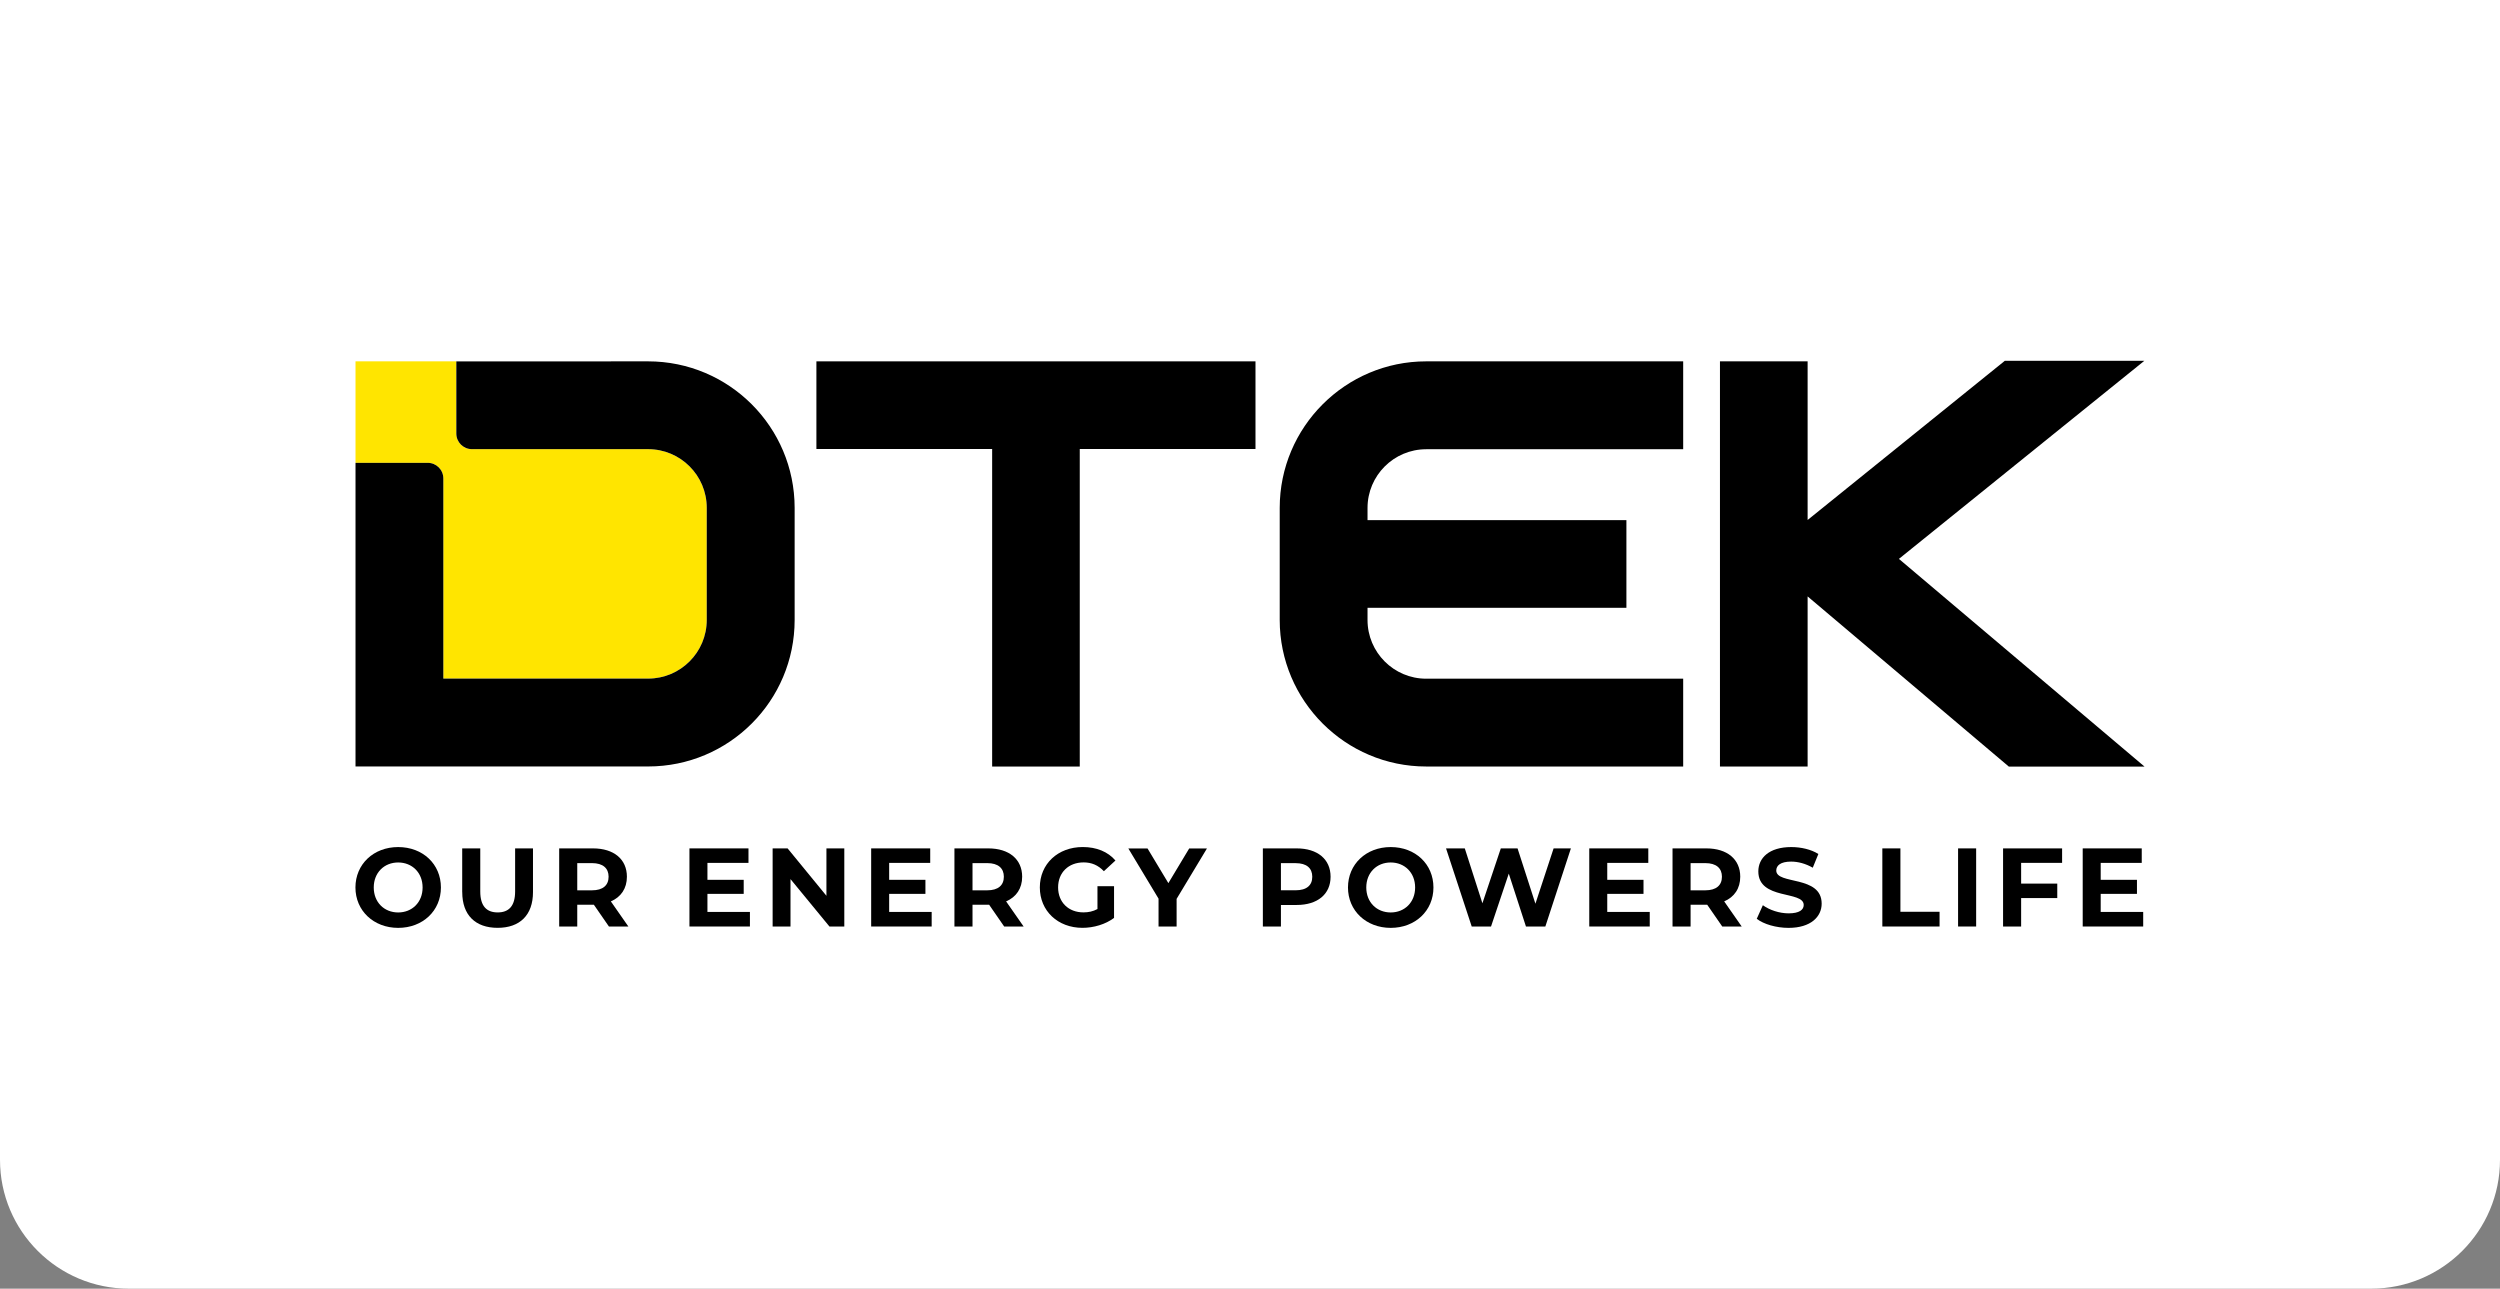 <svg width="194" height="100" viewBox="0 0 194 100" fill="none" xmlns="http://www.w3.org/2000/svg">
    <rect x="0" y="0" width="194" height="100" fill="#808080" stroke="none"/>
    <path d="M0 0H194V90C194 95.523 189.523 100 184 100H10C4.477 100 0 95.523 0 90V0Z" fill="white"/>
    <g clip-path="url(#clip0_12758_1859)">
        <path d="M34.402 37.128V52.66H50.291C52.805 52.66 54.844 50.621 54.844 48.108V39.407C54.844 36.894 52.805 34.854 50.291 34.854H36.623C35.951 34.854 35.411 34.311 35.411 33.643V28.047H35.511V28.041H27.588V35.916H33.191C33.862 35.916 34.402 36.459 34.402 37.128Z" fill="#FFE500"/>
        <path d="M50.291 28.041L35.411 28.047V33.643C35.411 34.314 35.954 34.854 36.623 34.854H50.291C52.805 34.854 54.844 36.894 54.844 39.407V48.108C54.844 50.621 52.805 52.66 50.291 52.66H34.402V37.128C34.402 36.456 33.859 35.916 33.191 35.916H27.588V59.478H50.294C56.574 59.478 61.664 54.387 61.664 48.108V39.407C61.661 33.131 56.571 28.041 50.291 28.041Z" fill="black"/>
        <path d="M97.426 28.041H83.789H76.991H63.353V34.842H76.991V59.484H83.789V34.842H97.426V28.041Z" fill="black"/>
        <path d="M110.673 34.858H130.615V28.041H110.673C104.406 28.041 99.306 33.14 99.306 39.411V48.111C99.306 54.378 104.406 59.481 110.673 59.481H130.615V52.667H110.673C108.162 52.667 106.12 50.624 106.12 48.114V47.164H126.209V40.363H106.12V39.414C106.12 36.903 108.162 34.861 110.673 34.861V34.858Z" fill="black"/>
        <path d="M166.418 59.49L147.356 43.37L166.399 28H155.572L140.271 40.351V28.041H133.469V59.484H140.271V46.281L155.888 59.49H166.418Z" fill="black"/>
        <path d="M27.582 68.868C27.582 67.066 28.984 65.732 30.898 65.732C32.813 65.732 34.215 67.056 34.215 68.868C34.215 70.679 32.803 72.003 30.898 72.003C28.994 72.003 27.582 70.669 27.582 68.868ZM32.794 68.868C32.794 67.715 31.979 66.928 30.898 66.928C29.818 66.928 29.003 67.715 29.003 68.868C29.003 70.02 29.818 70.807 30.898 70.807C31.979 70.807 32.794 70.02 32.794 68.868Z" fill="black"/>
        <path d="M35.867 69.23V65.835H37.269V69.177C37.269 70.329 37.772 70.804 38.621 70.804C39.47 70.804 39.973 70.326 39.973 69.177V65.835H41.36V69.23C41.36 71.013 40.339 72 38.615 72C36.891 72 35.87 71.013 35.87 69.23H35.867Z" fill="black"/>
        <path d="M47.252 71.897L46.084 70.207H44.795V71.897H43.393V65.835H46.016C47.633 65.835 48.648 66.675 48.648 68.034C48.648 68.943 48.189 69.611 47.402 69.948L48.761 71.897H47.255H47.252ZM45.938 66.978H44.795V69.089H45.938C46.796 69.089 47.227 68.69 47.227 68.034C47.227 67.378 46.793 66.978 45.938 66.978Z" fill="black"/>
        <path d="M58.194 70.773V71.897H53.501V65.835H58.082V66.96H54.897V68.274H57.711V69.364H54.897V70.766H58.194V70.773Z" fill="black"/>
        <path d="M65.518 65.835V71.897H64.365L61.343 68.218V71.897H59.956V65.835H61.118L64.131 69.514V65.835H65.518Z" fill="black"/>
        <path d="M72.297 70.773V71.897H67.603V65.835H72.185V66.96H68.999V68.274H71.813V69.364H68.999V70.766H72.297V70.773Z" fill="black"/>
        <path d="M77.924 71.897L76.756 70.207H75.467V71.897H74.064V65.835H76.688C78.305 65.835 79.32 66.675 79.32 68.034C79.32 68.943 78.861 69.611 78.074 69.948L79.433 71.897H77.927H77.924ZM76.609 66.978H75.467V69.089H76.609C77.468 69.089 77.899 68.69 77.899 68.034C77.899 67.378 77.465 66.978 76.609 66.978Z" fill="black"/>
        <path d="M85.169 68.771H86.45V71.229C85.785 71.731 84.867 72 83.998 72C82.094 72 80.691 70.692 80.691 68.865C80.691 67.038 82.094 65.73 84.023 65.73C85.088 65.73 85.972 66.092 86.559 66.776L85.66 67.606C85.219 67.138 84.707 66.922 84.092 66.922C82.915 66.922 82.109 67.709 82.109 68.862C82.109 70.014 82.915 70.801 84.073 70.801C84.454 70.801 84.81 70.732 85.163 70.542V68.768L85.169 68.771Z" fill="black"/>
        <path d="M91.305 69.752V71.9H89.903V69.736L87.558 65.839H89.048L90.665 68.531L92.283 65.839H93.66L91.305 69.752Z" fill="black"/>
        <path d="M103.253 68.037C103.253 69.389 102.241 70.226 100.621 70.226H99.4V71.897H97.998V65.835H100.621C102.238 65.835 103.253 66.675 103.253 68.034V68.037ZM101.832 68.037C101.832 67.372 101.398 66.981 100.543 66.981H99.4V69.086H100.543C101.401 69.086 101.832 68.696 101.832 68.04V68.037Z" fill="black"/>
        <path d="M104.603 68.868C104.603 67.066 106.005 65.732 107.919 65.732C109.833 65.732 111.235 67.056 111.235 68.868C111.235 70.679 109.824 72.003 107.919 72.003C106.014 72.003 104.603 70.669 104.603 68.868ZM109.814 68.868C109.814 67.715 108.999 66.928 107.919 66.928C106.838 66.928 106.023 67.715 106.023 68.868C106.023 70.02 106.838 70.807 107.919 70.807C108.999 70.807 109.814 70.02 109.814 68.868Z" fill="black"/>
        <path d="M121.902 65.835L119.919 71.897H118.414L117.081 67.793L115.704 71.897H114.205L112.212 65.835H113.668L115.035 70.095L116.463 65.835H117.762L119.148 70.129L120.56 65.835H121.902Z" fill="black"/>
        <path d="M128.02 70.773V71.897H123.327V65.835H127.908V66.96H124.723V68.274H127.536V69.364H124.723V70.766H128.02V70.773Z" fill="black"/>
        <path d="M133.647 71.897L132.479 70.207H131.19V71.897H129.788V65.835H132.411C134.028 65.835 135.043 66.675 135.043 68.034C135.043 68.943 134.584 69.611 133.797 69.948L135.156 71.897H133.65H133.647ZM132.333 66.978H131.19V69.089H132.333C133.191 69.089 133.622 68.69 133.622 68.034C133.622 67.378 133.188 66.978 132.333 66.978Z" fill="black"/>
        <path d="M136.324 71.3L136.798 70.245C137.311 70.617 138.072 70.876 138.8 70.876C139.631 70.876 139.968 70.598 139.968 70.226C139.968 69.093 136.446 69.87 136.446 67.619C136.446 66.588 137.276 65.732 139 65.732C139.762 65.732 140.539 65.913 141.105 66.269L140.671 67.334C140.109 67.013 139.528 66.86 138.991 66.86C138.16 66.86 137.838 67.172 137.838 67.553C137.838 68.671 141.361 67.9 141.361 70.123C141.361 71.135 140.521 72.003 138.791 72.003C137.829 72.003 136.861 71.716 136.324 71.3Z" fill="black"/>
        <path d="M146.07 65.835H147.472V70.754H150.51V71.897H146.07V65.835Z" fill="black"/>
        <path d="M151.947 65.835H153.349V71.897H151.947V65.835Z" fill="black"/>
        <path d="M156.84 66.963V68.565H159.644V69.689H156.84V71.897H155.438V65.835H160.019V66.96H156.843L156.84 66.963Z" fill="black"/>
        <path d="M166.312 70.773V71.897H161.618V65.835H166.199V66.96H163.014V68.274H165.828V69.364H163.014V70.766H166.312V70.773Z" fill="black"/>
    </g>
    <defs>
        <clipPath id="clip0_12758_1859">
            <rect width="138.836" height="44" fill="white" transform="translate(27.582 28)"/>
        </clipPath>
    </defs>
</svg>
